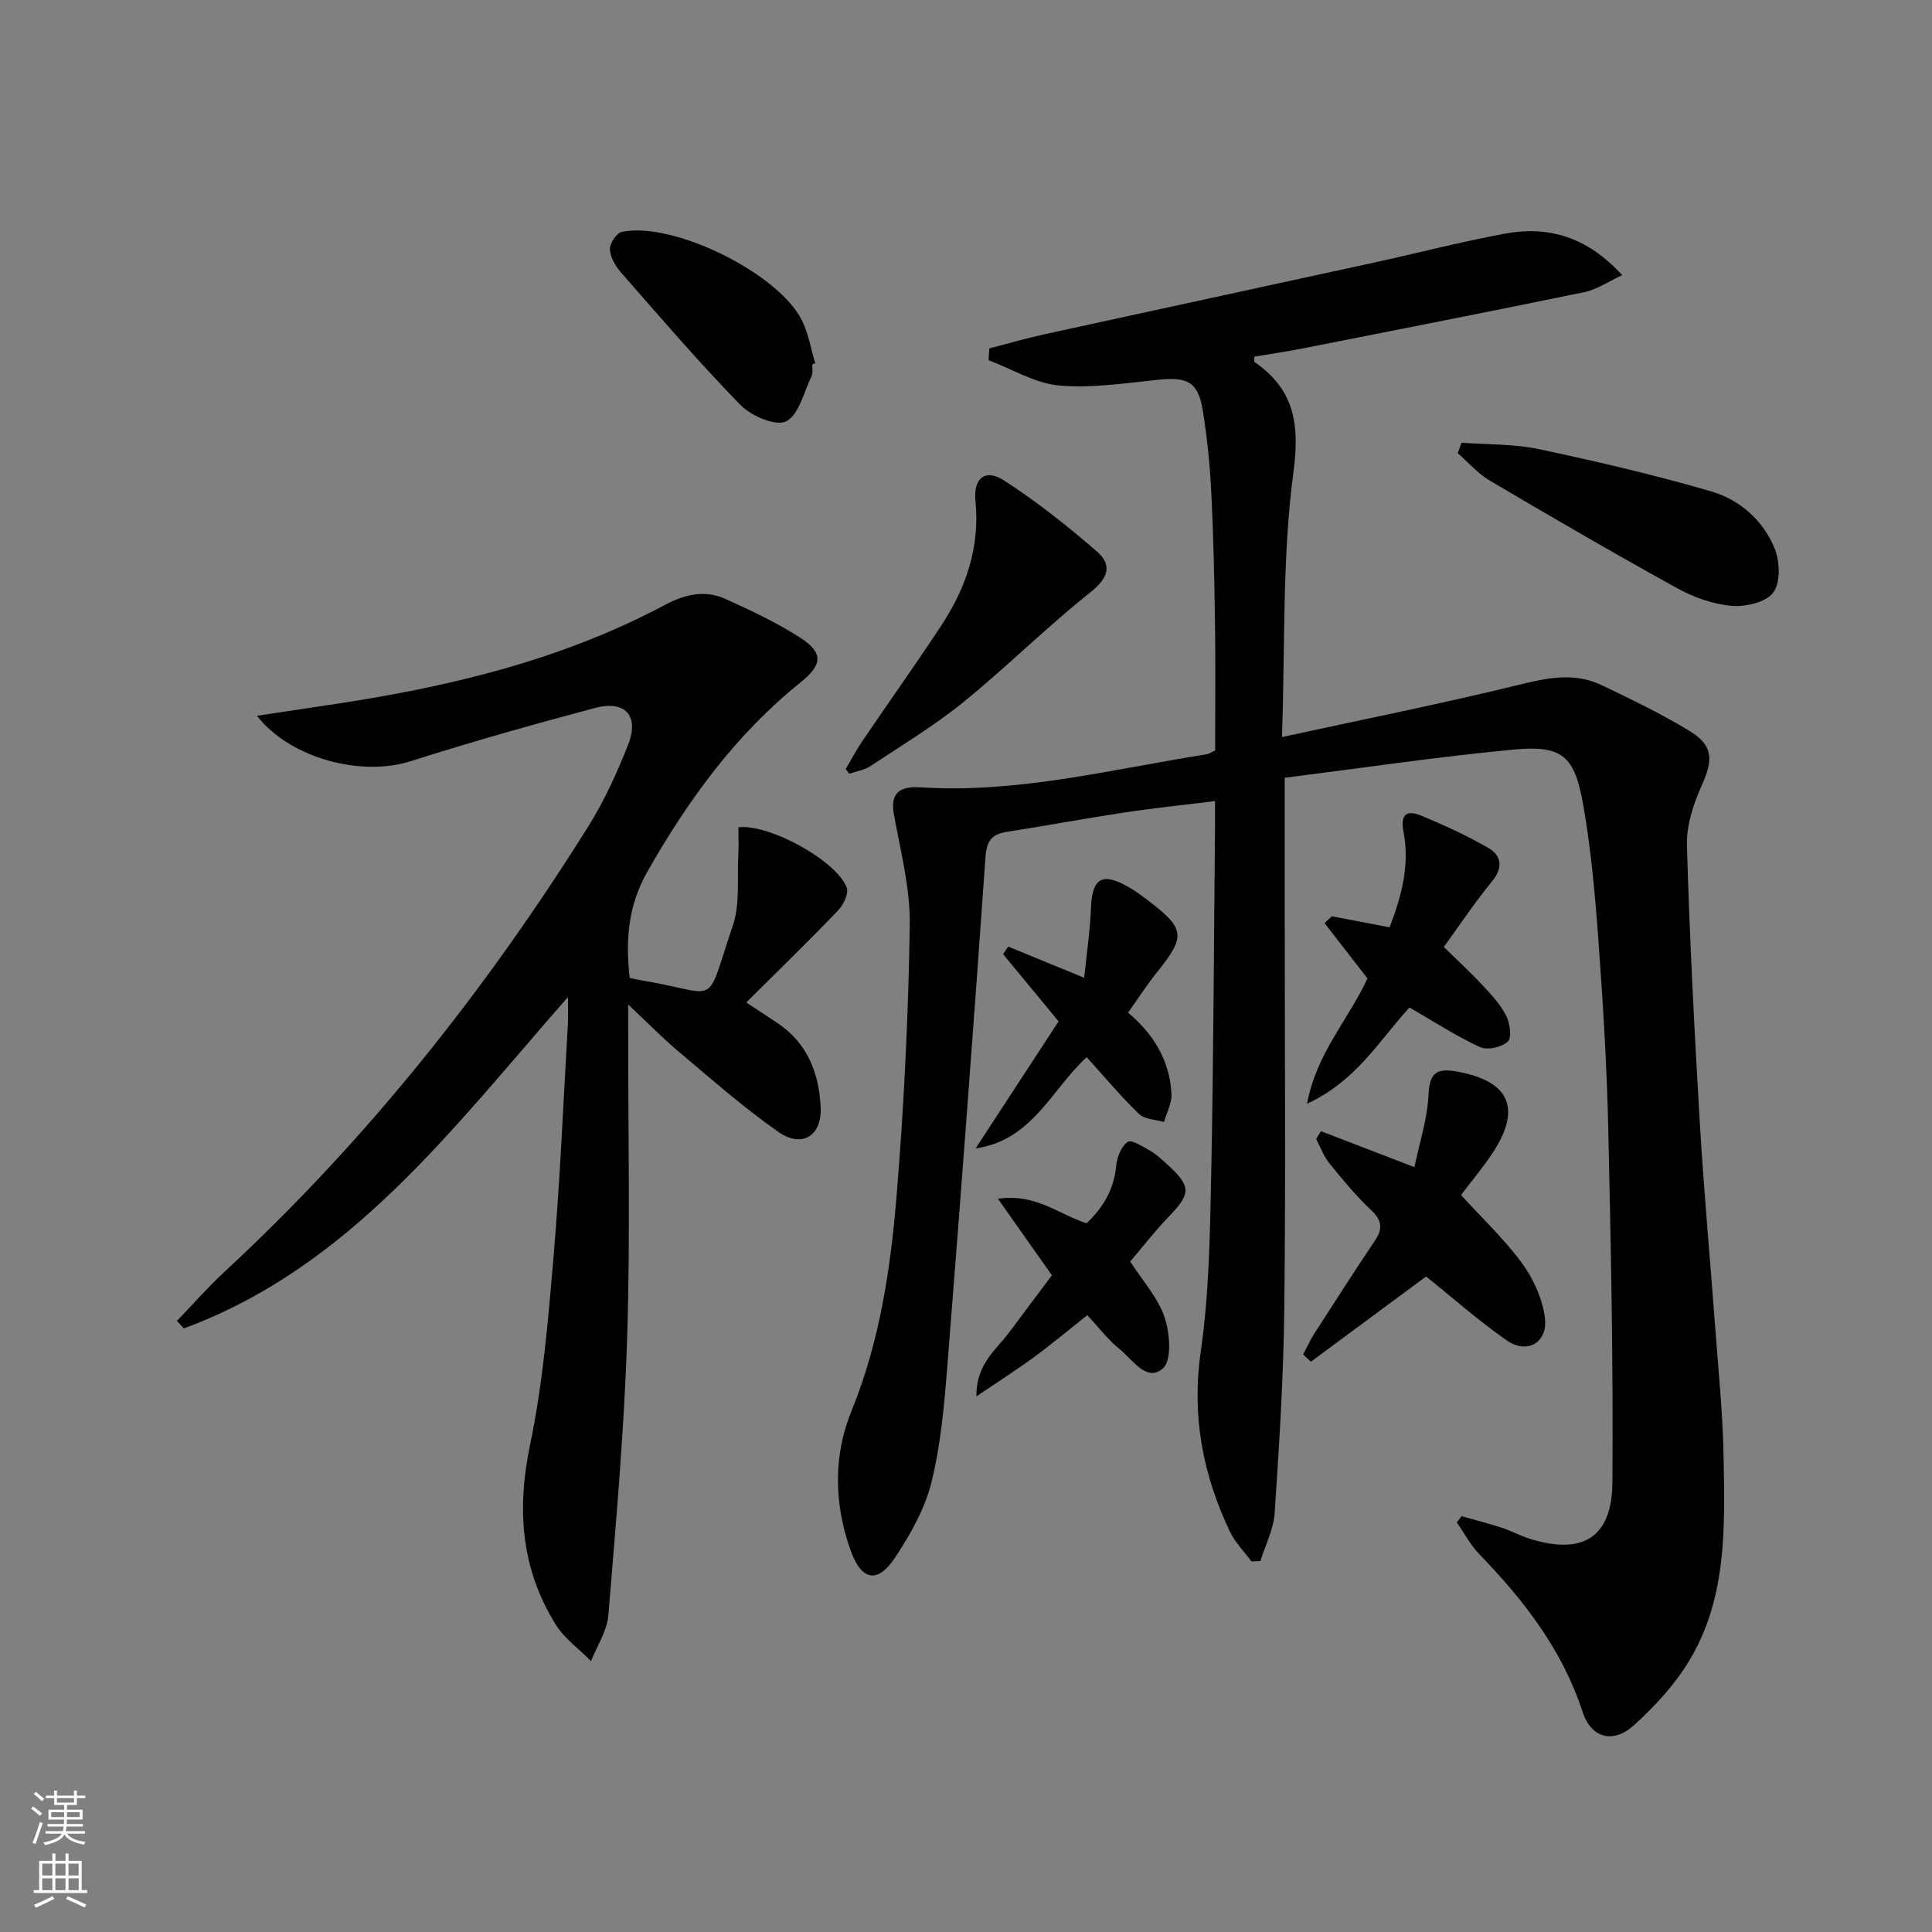 <svg enable-background="new 0 0 400 400" viewBox="0 0 400 400" xmlns="http://www.w3.org/2000/svg"><rect x="0" y="0" width="400" height="400" fill="#808080" stroke="none"/><g fill="#010000"><path d="m251.58 155.37c0-8.8.1-17.77-.03-26.74-.13-8.98-.32-17.96-.78-26.93-.29-5.63-.86-11.27-1.77-16.84-.95-5.77-3.13-6.85-9.12-6.24-6.86.69-13.84 1.81-20.62 1.19-4.98-.45-9.74-3.41-14.59-5.24.05-.81.1-1.63.16-2.44 3.81-.98 7.6-2.09 11.44-2.93 22.67-4.96 45.37-9.85 68.05-14.8 9.07-1.98 18.08-4.32 27.2-6.02 9.05-1.68 17.05.62 24.34 8.59-3.03 1.4-5.31 3-7.82 3.51-19.33 3.99-38.71 7.79-58.08 11.61-3.41.67-6.85 1.17-10.25 1.75 0 .56-.12 1.01.02 1.1 8.22 5.71 9.41 12.73 8.06 22.84-2.34 17.53-1.71 35.46-2.37 54.82 17.29-3.76 33.34-6.96 49.22-10.86 5.85-1.44 11.39-2.55 16.95.11 6.14 2.93 12.3 5.9 18.11 9.42 5.06 3.07 5.03 5.97 2.61 11.38-1.72 3.84-3.17 8.27-3.05 12.39.55 19.11 1.54 38.22 2.66 57.31.82 13.94 2.11 27.85 3.14 41.78.67 9.12 1.62 18.24 1.79 27.37.26 14.45.76 29.17-7.02 42.18-3.01 5.03-7.17 9.57-11.55 13.52-4.3 3.88-8.84 2.68-10.62-2.77-4.21-12.89-12.16-23.12-21.38-32.65-1.85-1.91-3.12-4.37-4.66-6.58.32-.43.65-.86.97-1.29 2.76.78 5.55 1.48 8.28 2.37 2.04.67 3.96 1.74 6.02 2.36 10.83 3.31 16.85-.32 16.94-11.69.19-24.6-.31-49.2-.87-73.79-.3-13.13-1.13-26.25-2.09-39.35-.67-9.1-1.51-18.23-3.09-27.21-1.78-10.16-4.37-12.35-14.38-11.41-15.67 1.48-31.26 3.8-47.41 5.84v29.85c0 26.67.21 53.33-.09 80-.16 14.13-1.05 28.25-1.99 42.35-.22 3.37-1.92 6.64-2.95 9.96-.62.03-1.24.06-1.86.09-1.51-2.05-3.39-3.93-4.47-6.19-5.6-11.8-7.95-23.94-6.03-37.23 1.73-11.97 1.91-24.2 2.16-36.33.49-24.14.56-48.29.8-72.43.01-1.48 0-2.96 0-5.24-6.64.82-12.83 1.46-18.97 2.39-8.04 1.21-16.03 2.72-24.07 3.96-3.11.48-4.25 1.79-4.48 5.17-2.47 35.14-5.11 70.27-7.9 105.38-.64 8.1-1.36 16.31-3.3 24.16-1.35 5.47-4.35 10.74-7.5 15.52-3.66 5.54-7 4.84-9.26-1.52-3.41-9.6-3.58-19.5.22-28.82 5.8-14.23 8.04-29.14 9.3-44.16 1.56-18.71 2.46-37.51 2.76-56.29.12-7.64-1.88-15.34-3.27-22.95-.76-4.14.71-6 5.5-5.69 20.14 1.29 39.54-3.74 59.17-6.83.5-.07.93-.4 1.82-.81z"/><path d="m117.59 206.42c-23.99 27.34-45.12 55.91-79.52 68.61-.48-.52-.96-1.03-1.44-1.55 3.29-3.41 6.42-6.99 9.88-10.2 29.4-27.21 54.06-58.28 75.27-92.15 3.32-5.31 5.98-11.12 8.27-16.96 2.35-5.99-.61-9.26-6.87-7.59-12.8 3.41-25.57 7-38.19 11.03-9.98 3.18-24.69-.39-31.8-9.41 5.4-.81 10.11-1.53 14.83-2.23 24.22-3.59 47.86-9.11 69.68-20.75 4.02-2.14 8.22-3.15 12.45-1.24 5.27 2.39 10.57 4.86 15.42 7.98 4.92 3.16 4.79 5.62.21 9.29-13.46 10.81-23.35 24.42-31.8 39.32-3.92 6.91-4.51 14.04-3.6 21.91.79.16 1.55.34 2.33.47 16.71 2.76 13.06 6.21 19.02-11.33 1.52-4.48.86-9.72 1.13-14.62.11-1.93.02-3.86.02-5.72 6.41-.74 20.29 6.92 22.42 12.46.47 1.21-.67 3.6-1.79 4.76-6.07 6.33-12.36 12.44-19 19.05 2.7 1.78 4.58 3.01 6.45 4.26 6.24 4.16 8.63 10.42 8.95 17.5.26 5.87-3.87 8.45-8.77 5.03-7.19-5.03-13.82-10.89-20.56-16.55-3.38-2.84-6.47-6.01-10.52-9.82v5.87c-.02 20.99.45 42-.21 62.96-.61 19.24-2.32 38.45-3.9 57.65-.27 3.23-2.34 6.31-3.58 9.46-2.46-2.49-5.48-4.64-7.3-7.54-7.23-11.59-8.11-23.93-5.31-37.34 2.67-12.78 3.75-25.94 4.86-38.99 1.35-15.89 2.01-31.85 2.94-47.77.1-1.43.03-2.9.03-5.85z"/><path d="m302.49 247.42c4.26 4.67 8.89 9.05 12.62 14.1 2.35 3.19 4.19 7.27 4.73 11.17.73 5.25-3.61 7.81-7.91 4.81-5.84-4.07-11.2-8.83-16.67-13.22-7.8 5.78-15.83 11.71-23.85 17.65-.53-.5-1.07-1-1.6-1.5.77-1.45 1.43-2.97 2.32-4.35 4.13-6.43 8.26-12.85 12.52-19.2 1.68-2.5 1.48-4.23-.8-6.37-3.14-2.95-5.9-6.32-8.62-9.67-1.18-1.46-1.84-3.33-2.74-5.02.33-.54.66-1.08 1-1.62 6.13 2.36 12.26 4.72 19.35 7.45 1.02-4.97 2.71-10.02 2.93-15.14.2-4.64 2-5.35 5.85-4.66 10.92 1.96 13.48 7.6 7.42 16.85-2.03 3.05-4.4 5.86-6.55 8.72z"/><path d="m175.09 159.23c1.13-1.92 2.17-3.91 3.42-5.75 5.41-7.97 11-15.83 16.31-23.87 5.15-7.81 8.1-16.26 7.14-25.89-.48-4.77 2.07-6.74 5.91-4.25 6.76 4.38 13.14 9.42 19.23 14.71 3.19 2.77 2.42 5.46-1.32 8.43-9.08 7.22-17.35 15.47-26.36 22.79-6.03 4.89-12.75 8.93-19.24 13.23-1.24.82-2.88 1.06-4.33 1.56-.25-.32-.51-.64-.76-.96z"/><path d="m302.6 91.66c5.33.4 10.79.23 15.97 1.32 11.95 2.53 23.88 5.32 35.6 8.72 6.01 1.74 10.94 6.04 13.3 11.99 1.06 2.66 1.17 7.02-.36 9.02-1.55 2.01-5.75 2.98-8.64 2.72-3.84-.34-7.83-1.77-11.25-3.66-13.06-7.2-25.95-14.7-38.8-22.28-2.46-1.45-4.42-3.76-6.61-5.67.27-.71.53-1.44.79-2.16z"/><path d="m275.74 189.71c3.87.74 7.74 1.47 11.96 2.28 2.46-6.38 4.22-12.89 2.88-19.8-.69-3.56.66-4.58 3.63-3.34 4.72 1.97 9.42 4.1 13.84 6.65 2.91 1.68 3.19 4.15.78 7.08-3.47 4.21-6.49 8.79-9.91 13.48 2.95 2.89 5.62 5.33 8.07 7.97 1.8 1.93 3.68 3.95 4.85 6.27.78 1.54 1.2 4.56.34 5.35-1.28 1.17-4.24 1.84-5.76 1.14-4.94-2.28-9.54-5.28-14.61-8.2-6.1 6.64-11.03 15.27-21.2 19.92 1.93-10.46 8.66-17.54 12.51-25.94-2.96-3.82-5.93-7.64-8.89-11.46.51-.47 1.01-.93 1.51-1.4z"/><path d="m233.55 209.65c5.37 4.5 8.64 10.01 8.99 16.82.1 1.91-.99 3.89-1.54 5.83-1.75-.52-4-.53-5.17-1.66-3.79-3.66-7.18-7.72-10.84-11.76-7.25 6.62-11.24 17.2-23 18.89 5.69-8.72 11.38-17.43 17.18-26.31-3.82-4.63-7.66-9.27-11.49-13.91.35-.52.71-1.05 1.06-1.57 4.91 2.01 9.81 4.03 15.73 6.46.51-5.03 1.22-9.73 1.4-14.44.24-6.17 2.29-7.48 7.73-4.38 1.44.82 2.78 1.81 4.1 2.82 7.69 5.84 7.83 7.42 1.82 14.89-2.06 2.57-3.85 5.35-5.97 8.32z"/><path d="m217.79 264.04c-3.73-5.29-7.12-10.09-11.18-15.85 7.89-1.15 12.6 3.26 18.36 5.07 3.36-3.2 5.68-6.93 6.12-11.87.16-1.79 1.05-4.04 2.39-4.98.77-.54 3.17 1 4.68 1.86 1.28.73 2.39 1.79 3.5 2.8 5.02 4.6 4.95 6.03.27 10.88-2.87 2.97-5.41 6.28-7.93 9.23 2.61 4.07 5.76 7.51 7.12 11.56 1.1 3.27 1.52 8.93-.35 10.57-3.38 2.96-6.27-1.83-8.93-3.96-2.42-1.94-4.34-4.5-6.73-7.06-3.76 2.98-7.29 5.95-11 8.67-3.57 2.62-7.31 5-11.95 8.14-.09-6.78 4.22-9.74 6.97-13.49 2.86-3.88 5.77-7.71 8.66-11.57z"/><path d="m168.19 75.42c-.04.83.16 1.78-.17 2.47-1.6 3.31-2.61 8.01-5.27 9.35-2.12 1.07-7.22-1.12-9.44-3.39-8.58-8.78-16.58-18.13-24.68-27.37-1.17-1.33-2.27-3.17-2.36-4.83-.07-1.22 1.39-3.42 2.49-3.65 10.6-2.2 32.43 8.55 37.28 18.35 1.36 2.74 1.86 5.9 2.75 8.87-.2.07-.4.13-.6.2z"/></g><path d="m6.44 374.46.42-.45c.65.47 1.27.95 1.85 1.44l-.45.49c-.65-.56-1.25-1.06-1.82-1.48m.93 7.33-.63-.26c.55-1.36 1.05-2.8 1.52-4.33.19.1.38.19.59.27-.46 1.29-.95 2.73-1.48 4.32m-.38-10.38.44-.42c.43.34 1.01.82 1.74 1.44l-.49.49c-.53-.51-1.09-1.01-1.69-1.51m2.5.35h1.72v-1.04h.59v1.04h3.52v-1.04h.59v1.04h1.75v.53h-1.75v1.42h-2.03v.97h3.22v2.03h-3.24c0 .35-.01.66-.03.93h3.32v.53h-3.37c-.03.27-.08.58-.15.94h3.96v.53h-3.71c.67.92 1.93 1.48 3.79 1.68-.13.24-.23.44-.29.59-2.13-.38-3.48-1.08-4.04-2.12-.43.97-1.77 1.72-4.03 2.23-.09-.19-.2-.37-.33-.55 2.1-.42 3.37-1.03 3.81-1.83h-3.36v-.53h3.58c.08-.29.13-.61.16-.94h-3.33v-.53h3.39c.02-.27.04-.58.04-.93h-3.23v-2.03h3.25v-.97h-2.07v-1.42h-1.73zm1.12 3.44v1h2.65c.01-.3.02-.44.01-.4v-.25-.35zm1.19-2h3.52v-.91h-3.52zm4.71 2h-2.63v.59c0 .15-.01.28-.01.4h2.64z" fill="#fbfcfa"/><path d="m13.56 383.74h.63v1.52h2.72v6.07h1.13v.6h-11.06v-.6h1.13v-6.07h2.73v-1.52h.63v1.52h2.1v-1.52zm-2.69 8.83.38.56c-1.24.63-2.53 1.25-3.85 1.85-.1-.21-.21-.42-.34-.63 1.36-.55 2.63-1.15 3.81-1.78m-2.13-4.27h2.1v-2.45h-2.1zm0 3.04h2.1v-2.46h-2.1zm2.72-3.04h2.1v-2.45h-2.1zm0 3.04h2.1v-2.46h-2.1zm6.07 3.6c-1.41-.71-2.7-1.3-3.86-1.78l.35-.56c1.45.62 2.75 1.19 3.84 1.72zm-1.25-9.09h-2.1v2.45h2.1zm-2.09 5.49h2.1v-2.46h-2.1z" fill="#fbfcfa"/></svg>
